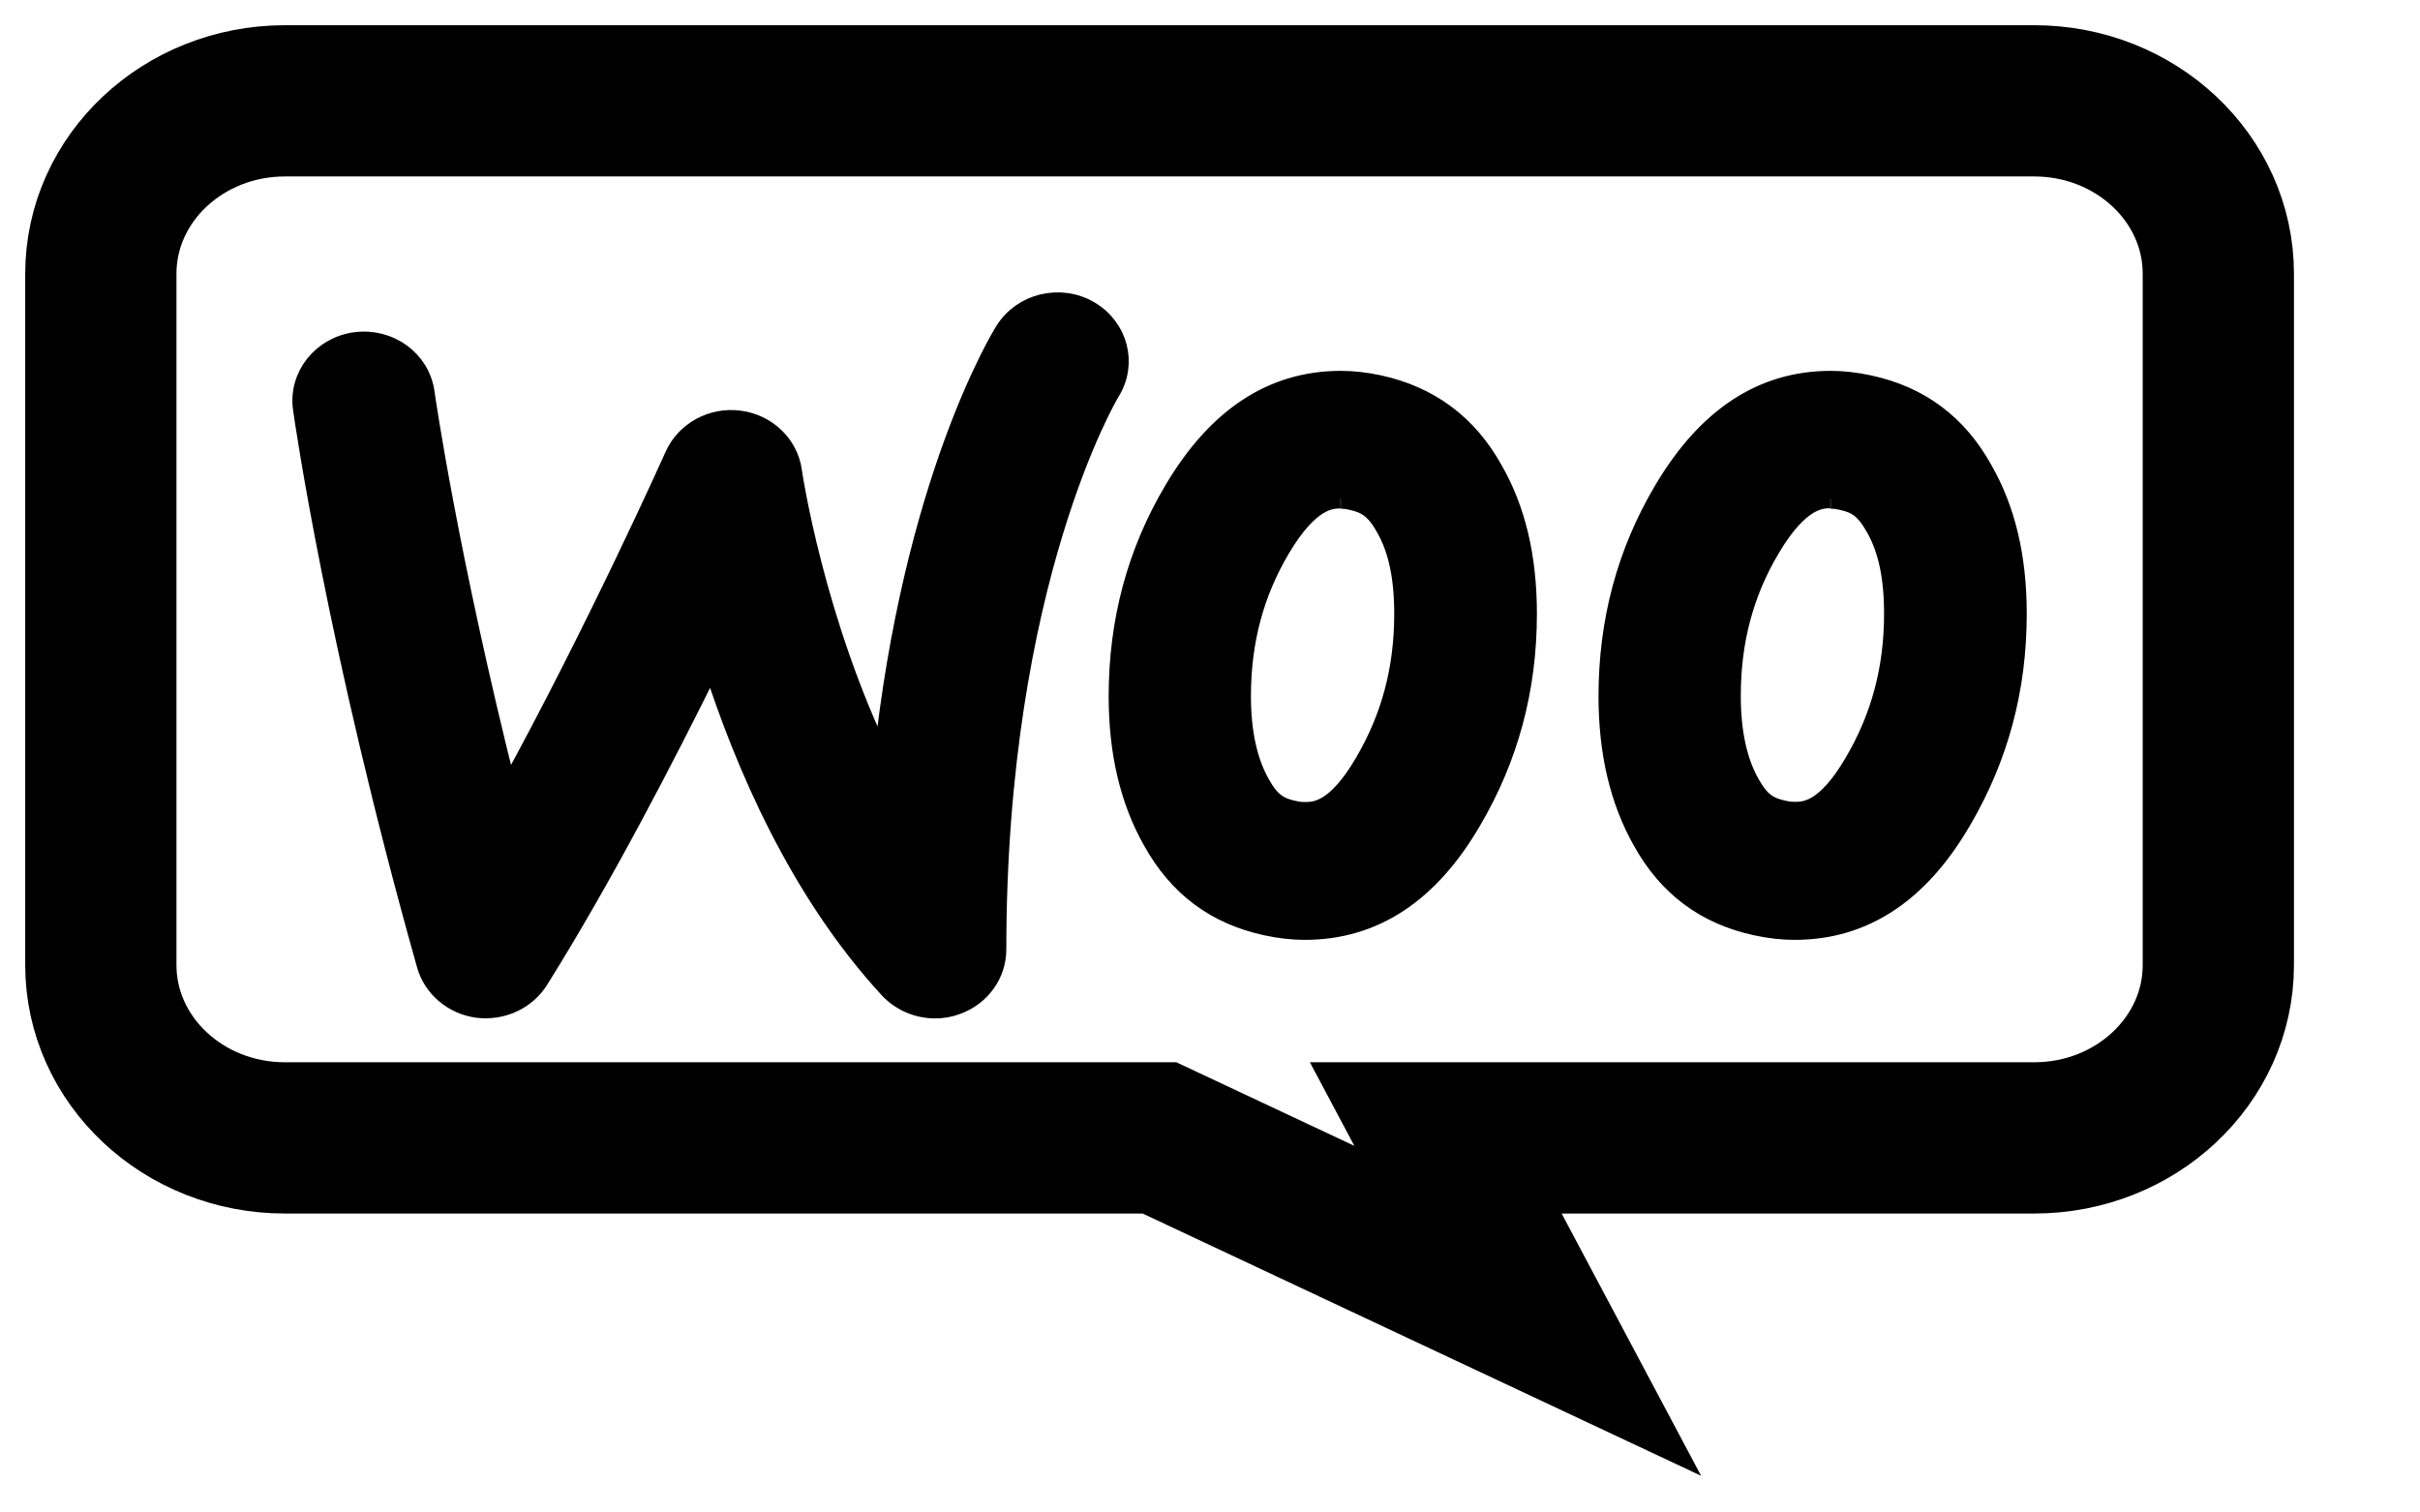 <?xml version="1.0" encoding="UTF-8"?> <svg xmlns="http://www.w3.org/2000/svg" width="24" height="15" viewBox="0 0 24 15" fill="none"><path d="M20.171 1H2.826C1.818 1 1 1.768 1 2.715V9.571C1 10.517 1.818 11.285 2.826 11.285H11.499L15.151 13L14.239 11.285H20.174C21.182 11.285 22 10.517 22 9.571V2.715C22 1.768 21.182 1 20.174 1H20.171Z" stroke="black" stroke-width="1.5" stroke-miterlimit="10"></path><path d="M18.155 4.945C18.172 4.945 18.208 4.945 18.268 4.959C18.406 4.99 18.494 5.037 18.6 5.225C18.726 5.442 18.785 5.724 18.785 6.086C18.785 6.629 18.657 7.112 18.391 7.564C18.106 8.052 17.898 8.052 17.796 8.052C17.779 8.052 17.742 8.052 17.683 8.038C17.544 8.007 17.457 7.96 17.355 7.778C17.227 7.555 17.164 7.259 17.164 6.901C17.164 6.358 17.291 5.879 17.553 5.438C17.847 4.941 18.062 4.941 18.153 4.941M18.155 3.778C17.479 3.778 16.93 4.14 16.502 4.863C16.136 5.479 15.953 6.159 15.953 6.905C15.953 7.463 16.066 7.94 16.291 8.338C16.544 8.794 16.917 9.07 17.417 9.178C17.551 9.207 17.677 9.221 17.798 9.221C18.481 9.221 19.03 8.859 19.451 8.136C19.817 7.512 20 6.834 20 6.088C20 5.524 19.887 5.053 19.662 4.661C19.409 4.205 19.036 3.929 18.536 3.821C18.402 3.792 18.276 3.778 18.155 3.778ZM13.297 4.945C13.315 4.945 13.351 4.945 13.406 4.959C13.54 4.988 13.638 5.039 13.742 5.227C13.868 5.444 13.927 5.726 13.927 6.088C13.927 6.631 13.8 7.114 13.534 7.566C13.249 8.054 13.04 8.054 12.938 8.054C12.921 8.054 12.885 8.054 12.825 8.04C12.687 8.009 12.6 7.962 12.498 7.78C12.37 7.557 12.306 7.261 12.306 6.903C12.306 6.36 12.434 5.881 12.695 5.44C12.989 4.943 13.204 4.943 13.295 4.943M13.297 3.778C12.621 3.778 12.072 4.14 11.644 4.863C11.278 5.479 11.095 6.159 11.095 6.905C11.095 7.463 11.208 7.94 11.434 8.338C11.687 8.794 12.059 9.07 12.559 9.178C12.693 9.207 12.819 9.221 12.94 9.221C13.623 9.221 14.172 8.859 14.593 8.136C14.959 7.512 15.142 6.834 15.142 6.088C15.142 5.524 15.03 5.053 14.804 4.661C14.551 4.205 14.17 3.929 13.678 3.821C13.544 3.792 13.419 3.778 13.297 3.778ZM9.274 10C9.104 10 8.938 9.931 8.819 9.804C7.929 8.839 7.384 7.574 7.061 6.56C6.597 7.5 5.974 8.704 5.34 9.716C5.214 9.916 4.978 10.024 4.735 9.994C4.495 9.961 4.297 9.794 4.233 9.569C3.342 6.409 3.018 4.146 3.005 4.05C2.961 3.731 3.195 3.437 3.527 3.394C3.863 3.351 4.165 3.574 4.21 3.894C4.212 3.913 4.442 5.519 5.033 7.86C5.931 6.225 6.684 4.54 6.693 4.52C6.801 4.279 7.065 4.136 7.333 4.172C7.604 4.207 7.816 4.412 7.853 4.671C7.855 4.692 8.072 6.159 8.761 7.568C9.053 4.782 9.923 3.353 9.968 3.283C10.14 3.007 10.514 2.917 10.8 3.083C11.087 3.249 11.18 3.606 11.008 3.882C10.997 3.899 9.88 5.767 9.88 9.415C9.88 9.659 9.725 9.875 9.489 9.961C9.419 9.988 9.346 10 9.274 10Z" fill="black"></path><path d="M18.155 4.945C18.172 4.945 18.208 4.945 18.268 4.959C18.406 4.99 18.494 5.037 18.6 5.225C18.726 5.442 18.785 5.724 18.785 6.086C18.785 6.629 18.657 7.112 18.391 7.564C18.106 8.052 17.898 8.052 17.796 8.052C17.779 8.052 17.742 8.052 17.683 8.038C17.544 8.007 17.457 7.96 17.355 7.778C17.227 7.555 17.164 7.259 17.164 6.901C17.164 6.358 17.291 5.879 17.553 5.438C17.847 4.941 18.062 4.941 18.153 4.941M13.297 4.945C13.315 4.945 13.351 4.945 13.406 4.959C13.54 4.988 13.638 5.039 13.742 5.227C13.868 5.444 13.927 5.726 13.927 6.088C13.927 6.631 13.8 7.114 13.534 7.566C13.249 8.054 13.04 8.054 12.938 8.054C12.921 8.054 12.885 8.054 12.825 8.04C12.687 8.009 12.6 7.962 12.498 7.78C12.37 7.557 12.306 7.261 12.306 6.903C12.306 6.36 12.434 5.881 12.695 5.44C12.989 4.943 13.204 4.943 13.295 4.943M18.155 3.778C17.479 3.778 16.93 4.14 16.502 4.863C16.136 5.479 15.953 6.159 15.953 6.905C15.953 7.463 16.066 7.94 16.291 8.338C16.544 8.794 16.917 9.07 17.417 9.178C17.551 9.207 17.677 9.221 17.798 9.221C18.481 9.221 19.03 8.859 19.451 8.136C19.817 7.512 20 6.834 20 6.088C20 5.524 19.887 5.053 19.662 4.661C19.409 4.205 19.036 3.929 18.536 3.821C18.402 3.792 18.276 3.778 18.155 3.778ZM13.297 3.778C12.621 3.778 12.072 4.14 11.644 4.863C11.278 5.479 11.095 6.159 11.095 6.905C11.095 7.463 11.208 7.94 11.434 8.338C11.687 8.794 12.059 9.07 12.559 9.178C12.693 9.207 12.819 9.221 12.94 9.221C13.623 9.221 14.172 8.859 14.593 8.136C14.959 7.512 15.142 6.834 15.142 6.088C15.142 5.524 15.03 5.053 14.804 4.661C14.551 4.205 14.17 3.929 13.678 3.821C13.544 3.792 13.419 3.778 13.297 3.778ZM9.274 10C9.104 10 8.938 9.931 8.819 9.804C7.929 8.839 7.384 7.574 7.061 6.56C6.597 7.5 5.974 8.704 5.34 9.716C5.214 9.916 4.978 10.024 4.735 9.994C4.495 9.961 4.297 9.794 4.233 9.569C3.342 6.409 3.018 4.146 3.005 4.05C2.961 3.731 3.195 3.437 3.527 3.394C3.863 3.351 4.165 3.574 4.21 3.894C4.212 3.913 4.442 5.519 5.033 7.86C5.931 6.225 6.684 4.54 6.693 4.52C6.801 4.279 7.065 4.136 7.333 4.172C7.604 4.207 7.816 4.412 7.853 4.671C7.855 4.692 8.072 6.159 8.761 7.568C9.053 4.782 9.923 3.353 9.968 3.283C10.14 3.007 10.514 2.917 10.8 3.083C11.087 3.249 11.18 3.606 11.008 3.882C10.997 3.899 9.88 5.767 9.88 9.415C9.88 9.659 9.725 9.875 9.489 9.961C9.419 9.988 9.346 10 9.274 10Z" stroke="black" stroke-width="0.2" stroke-miterlimit="10"></path></svg> 